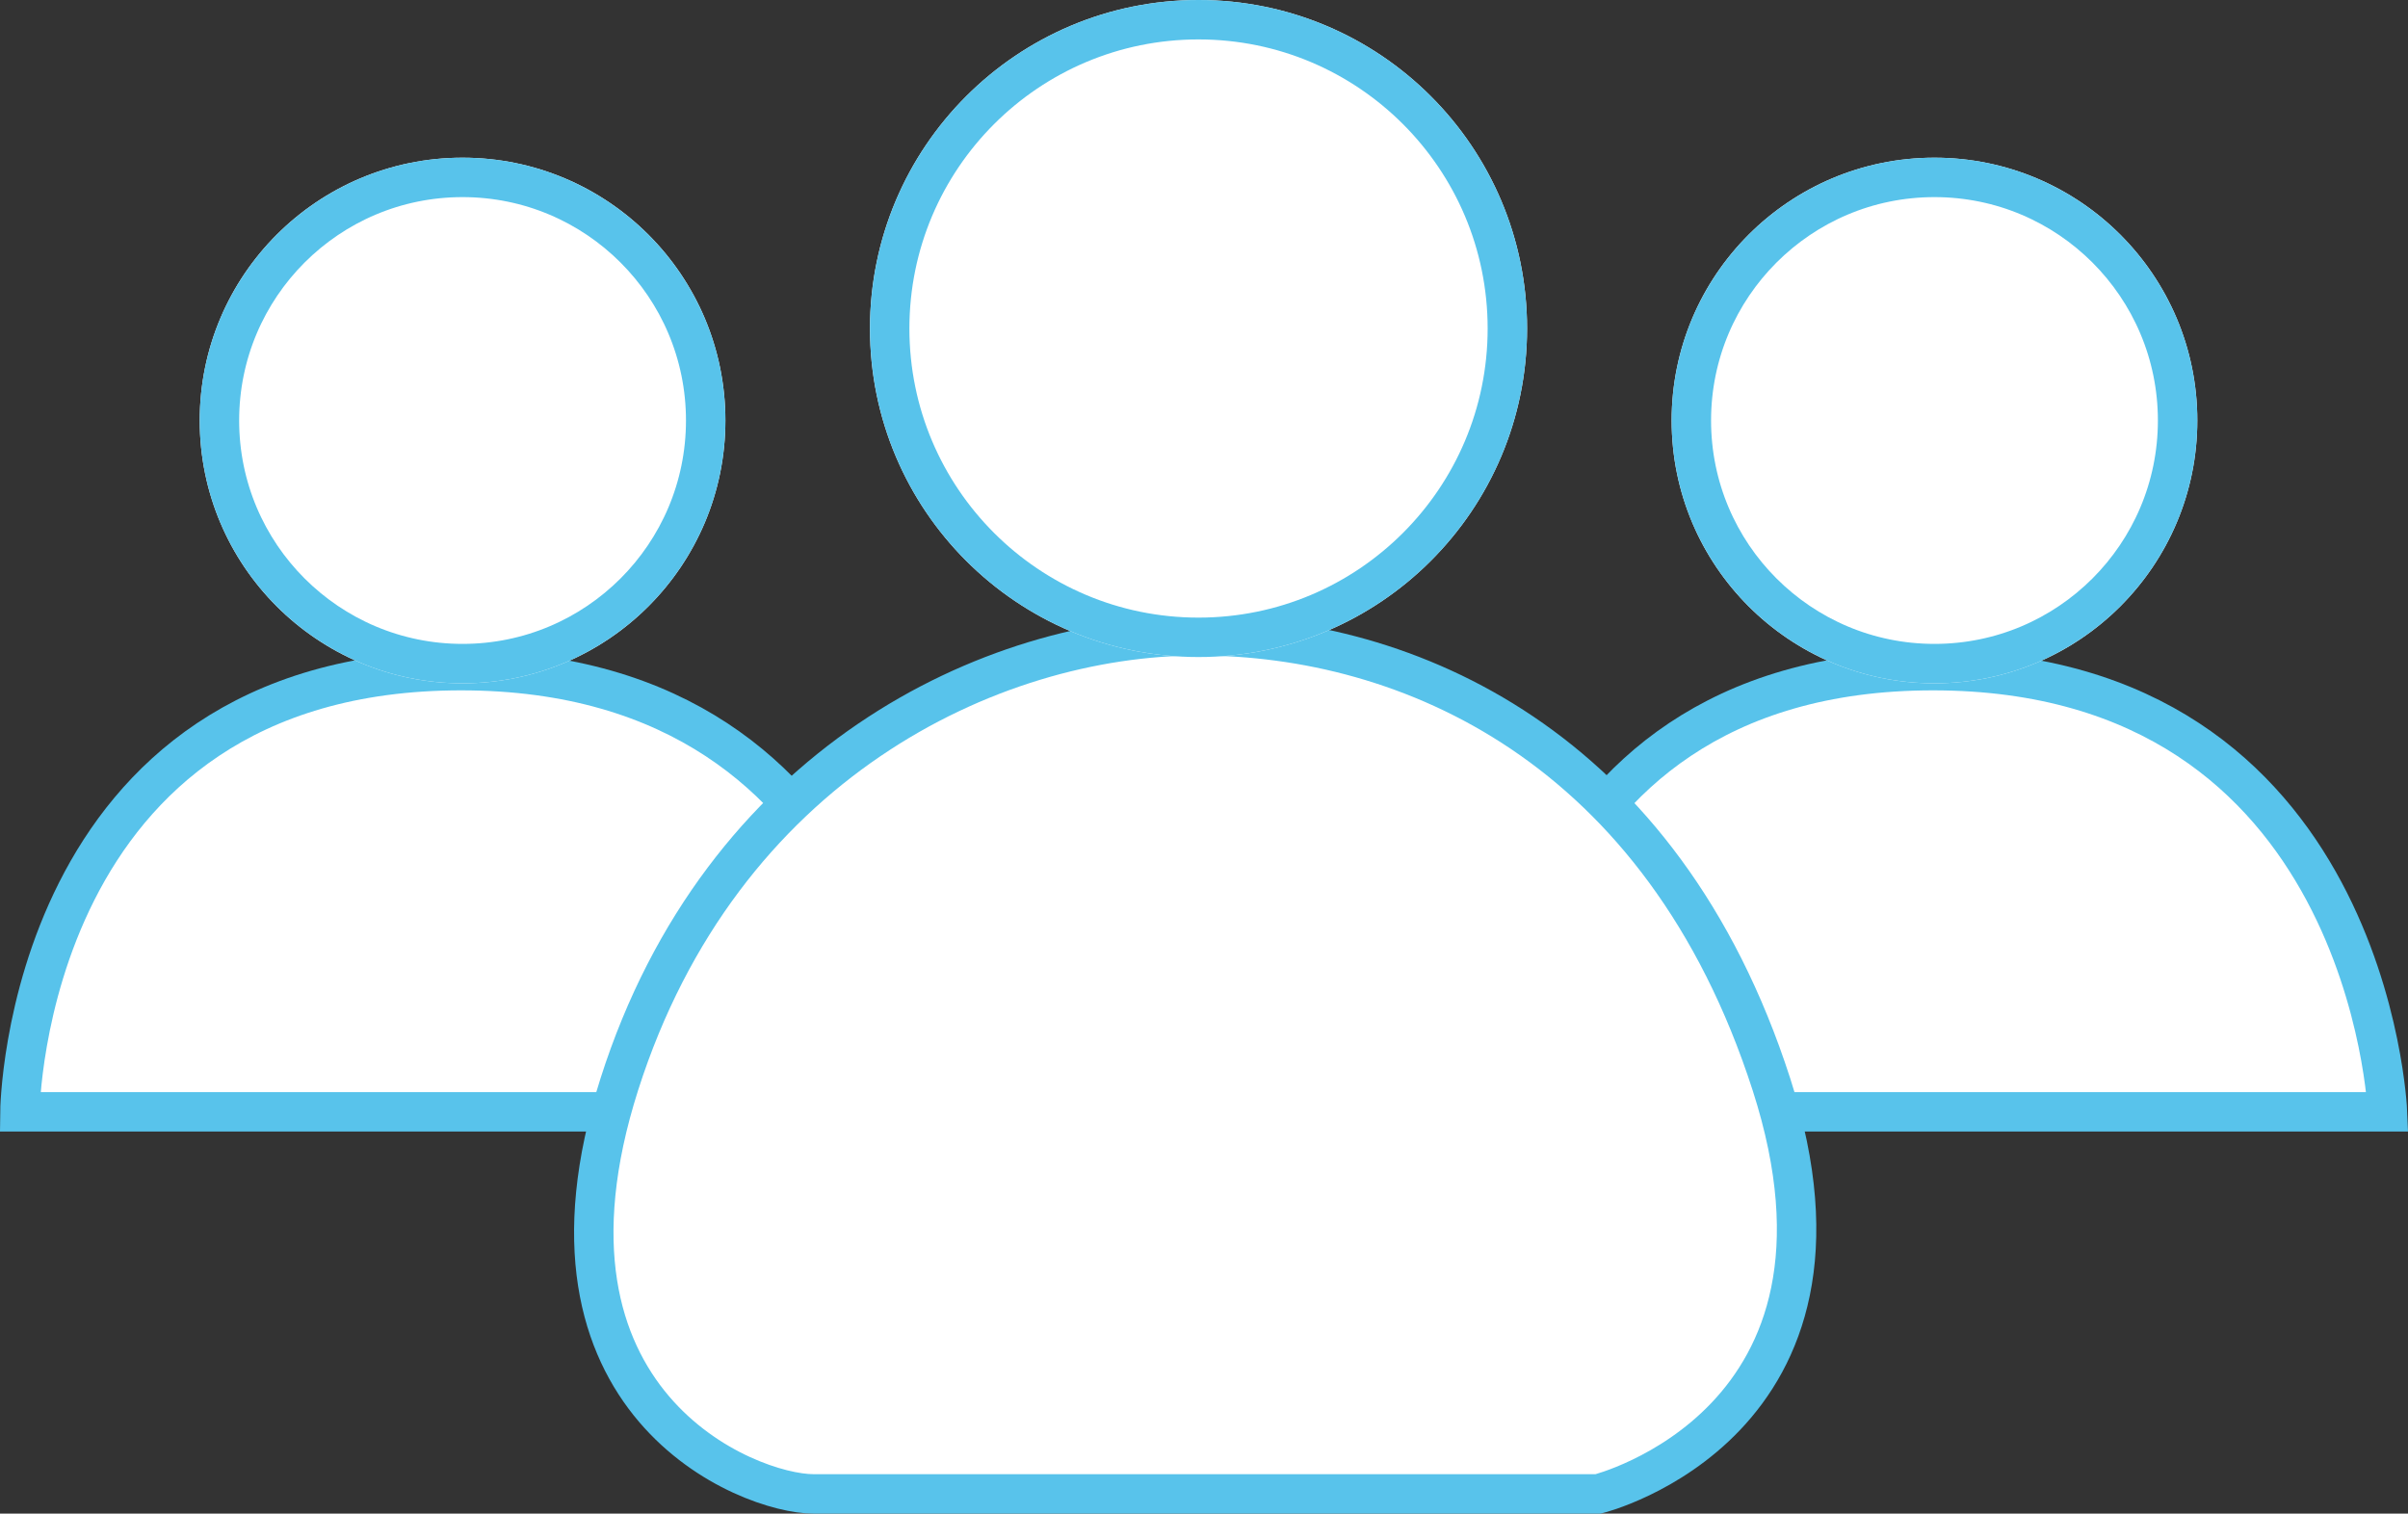 <svg xmlns="http://www.w3.org/2000/svg" width="183.228" height="115.183" viewBox="0 0 183.228 115.183">
  <rect x="0" y="0" width="183.228" height="115.183" fill="#333333" stroke="none"/>
  <g id="ico-conseil" transform="translate(-188.803 -790)">
    <path id="Tracé_891" data-name="Tracé 891" d="M190.318,874.606h68.151s-1.352-33.571-34.58-33.571S190.318,874.606,190.318,874.606Z" fill="#fff" stroke="#58c3eb" stroke-width="3"/>
    <path id="Tracé_892" data-name="Tracé 892" d="M190.318,874.606h68.151s-1.352-33.571-34.58-33.571S190.318,874.606,190.318,874.606Z" transform="translate(112)" fill="#fff" stroke="#58c3eb" stroke-width="3"/>
    <path id="Tracé_890" data-name="Tracé 890" d="M280,903.683h30.415s21.506-5.351,13.176-31.173S295.882,838.384,280,838.384s-36.322,9.818-44.071,34.126,9.833,31.173,14.766,31.173Z" fill="#fff" stroke="#58c3eb" stroke-width="3"/>
    <g id="Ellipse_9" data-name="Ellipse 9" transform="translate(204 802)" fill="#fff" stroke="#58c3eb" stroke-width="3">
      <circle cx="20" cy="20" r="20" stroke="none"/>
      <circle cx="20" cy="20" r="18.5" fill="none"/>
    </g>
    <g id="Ellipse_10" data-name="Ellipse 10" transform="translate(316 802)" fill="#fff" stroke="#58c3eb" stroke-width="3">
      <circle cx="20" cy="20" r="20" stroke="none"/>
      <circle cx="20" cy="20" r="18.5" fill="none"/>
    </g>
    <g id="Ellipse_11" data-name="Ellipse 11" transform="translate(255 790)" fill="#fff" stroke="#58c3eb" stroke-width="3">
      <circle cx="25" cy="25" r="25" stroke="none"/>
      <circle cx="25" cy="25" r="23.5" fill="none"/>
    </g>
  </g>
</svg>
